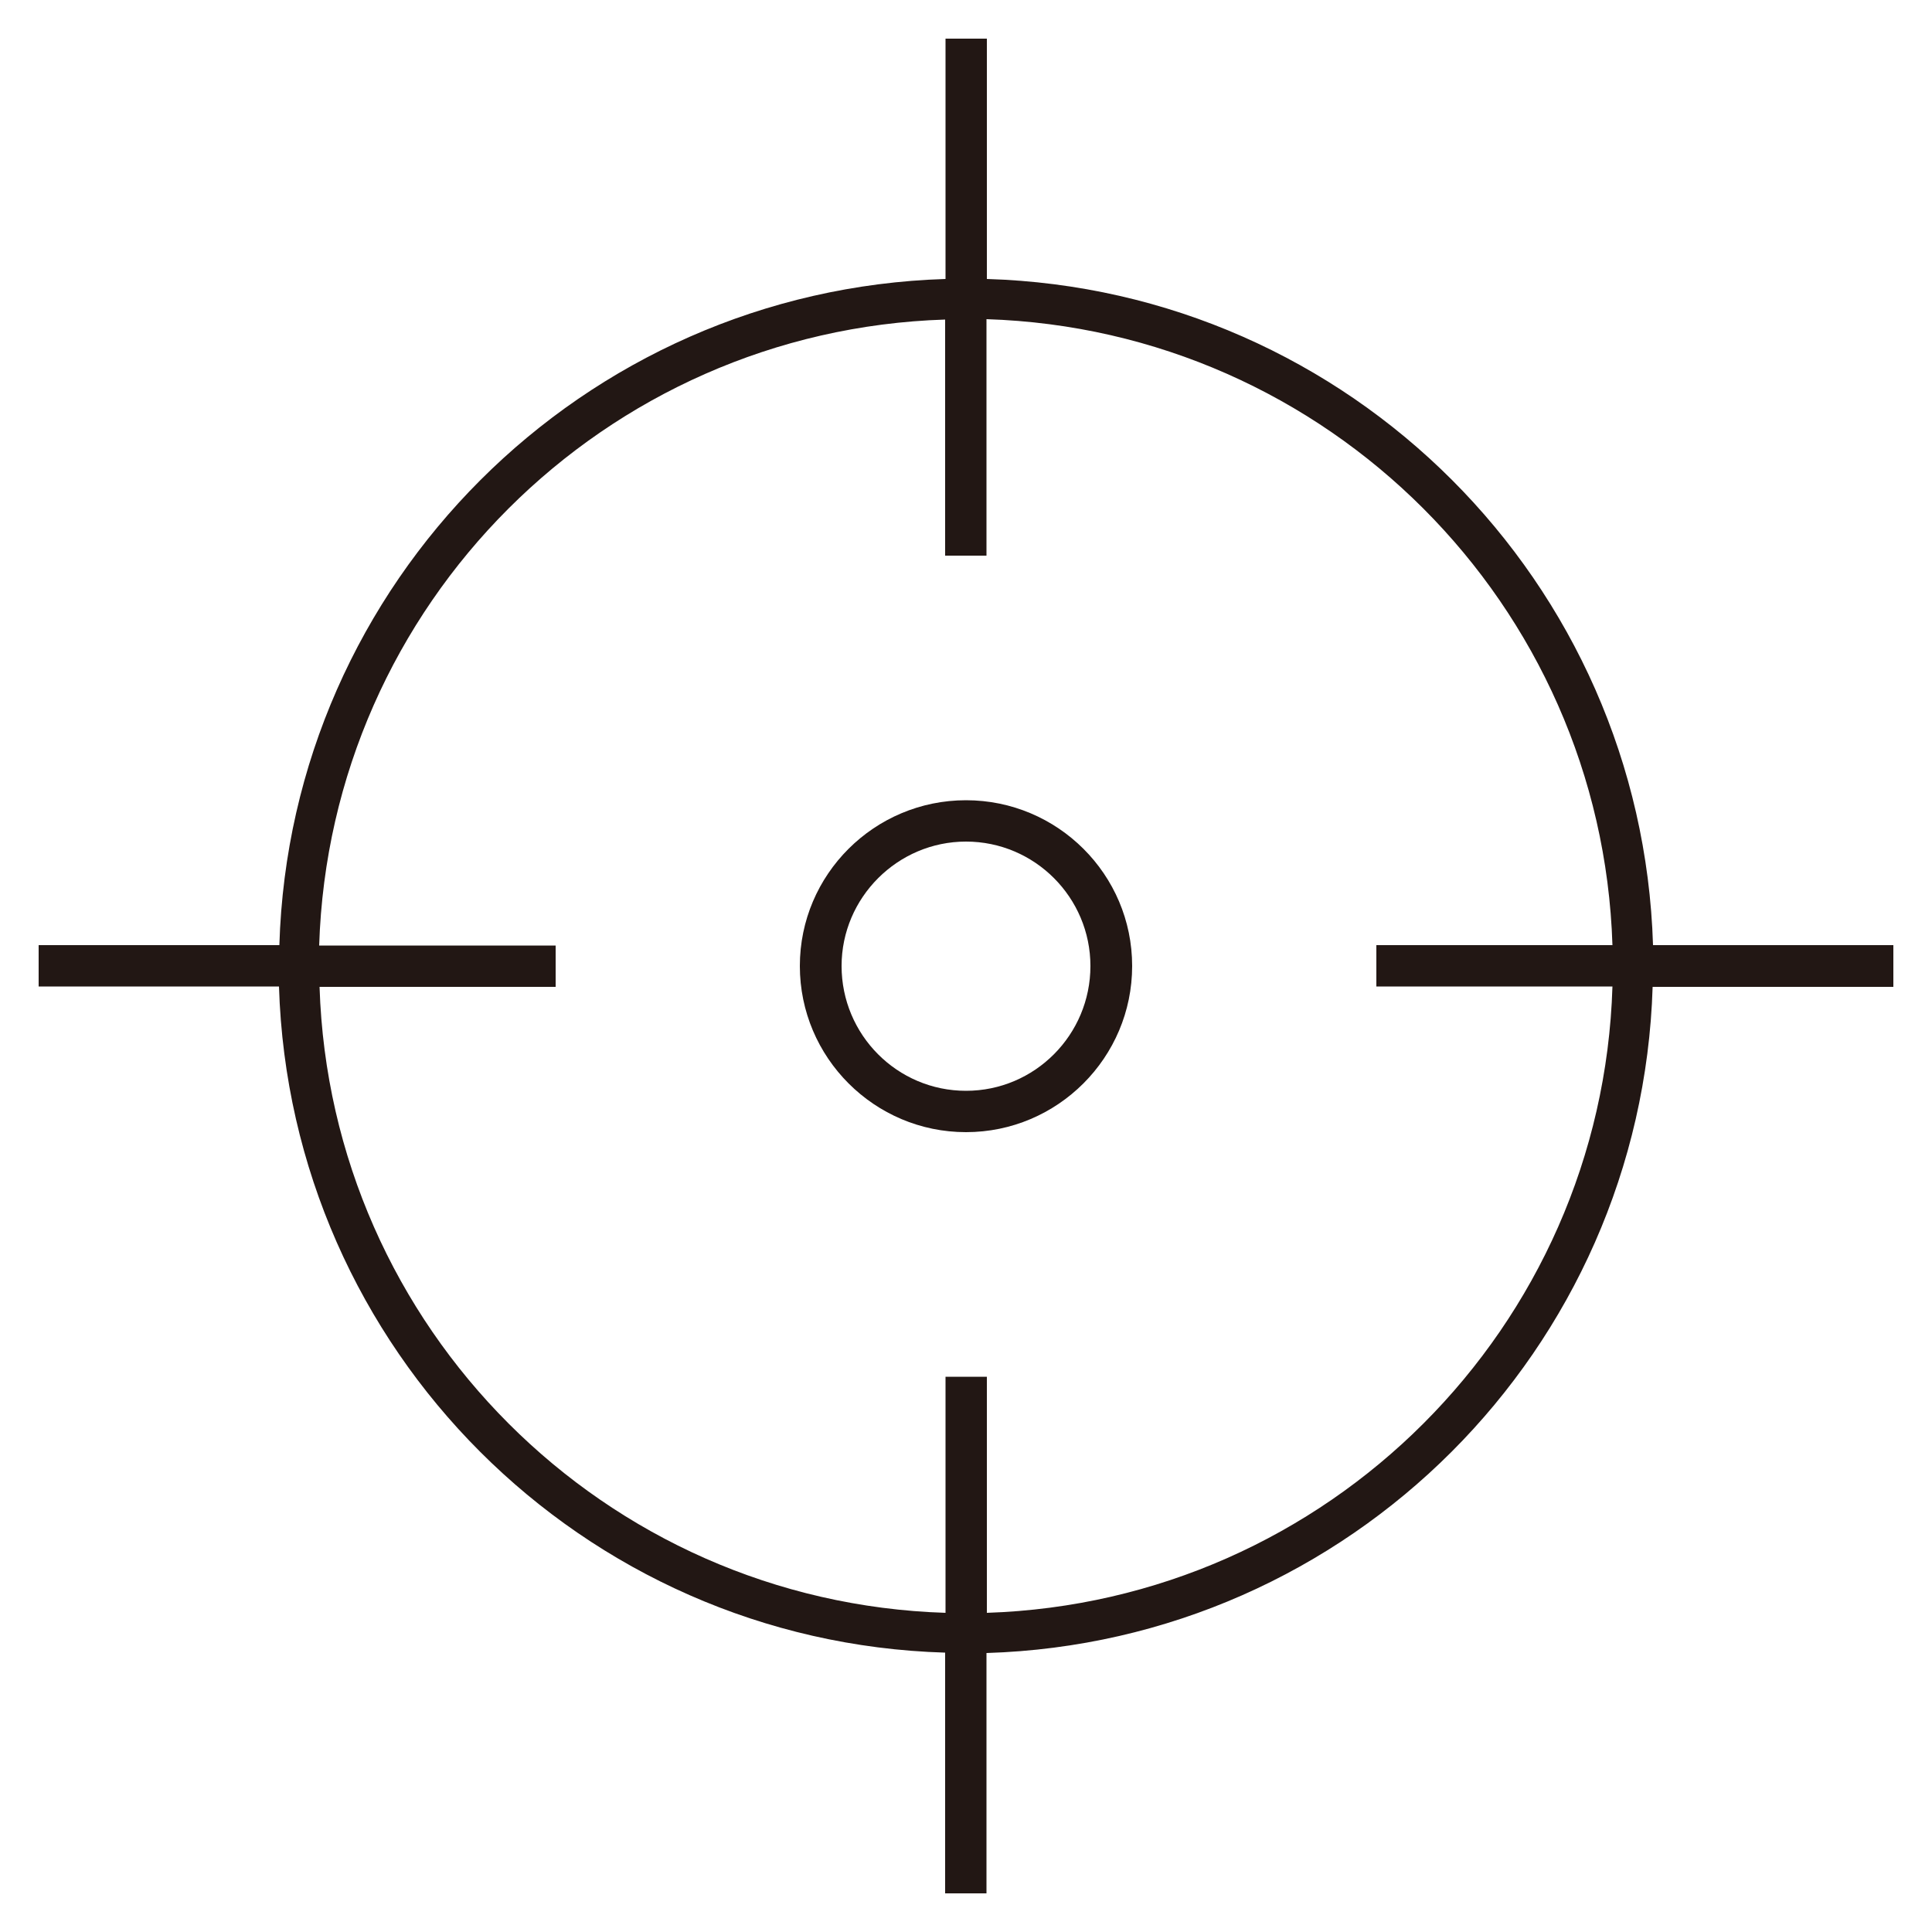 <?xml version="1.0" encoding="utf-8"?>
<!-- Generator: Adobe Illustrator 27.0.0, SVG Export Plug-In . SVG Version: 6.00 Build 0)  -->
<svg version="1.1" id="图层_1" xmlns="http://www.w3.org/2000/svg" xmlns:xlink="http://www.w3.org/1999/xlink" x="0px" y="0px"
	 viewBox="0 0 500 500" style="enable-background:new 0 0 500 500;" xml:space="preserve">
<style type="text/css">
	.st0{fill:#221714;}
</style>
<g>
	<path class="st0" d="M490,244.6h-62.2c-2.9-94-78.4-169.6-172.4-172.4V10h-10.7v62.2c-94,2.9-169.6,78.5-172.4,172.4H10v10.7h62.2
		c2.9,94,78.4,169.6,172.4,172.4V490h10.7v-62.2c94-2.9,169.5-78.5,172.4-172.4H490V244.6z M255.4,417.4v-61.1h-10.7v61.1
		c-88.3-2.8-159.2-73.8-162-162h61.1v-10.7H82.6c2.8-88.3,73.8-159.2,162-162v61.1h10.7V82.6c88.2,2.8,159.2,73.8,162,162h-61.1
		v10.7h61.1C414.6,343.6,343.6,414.5,255.4,417.4z"/>
	<path class="st0" d="M250,207.1c-23.7,0-43,19.2-43,42.9s19.3,43,43,43c23.7,0,43-19.3,43-43S273.7,207.1,250,207.1z M250,282.3
		c-17.8,0-32.2-14.5-32.2-32.3c0-17.7,14.5-32.2,32.2-32.2c17.8,0,32.2,14.5,32.2,32.2C282.2,267.8,267.8,282.3,250,282.3z"/>
</g>
</svg>
